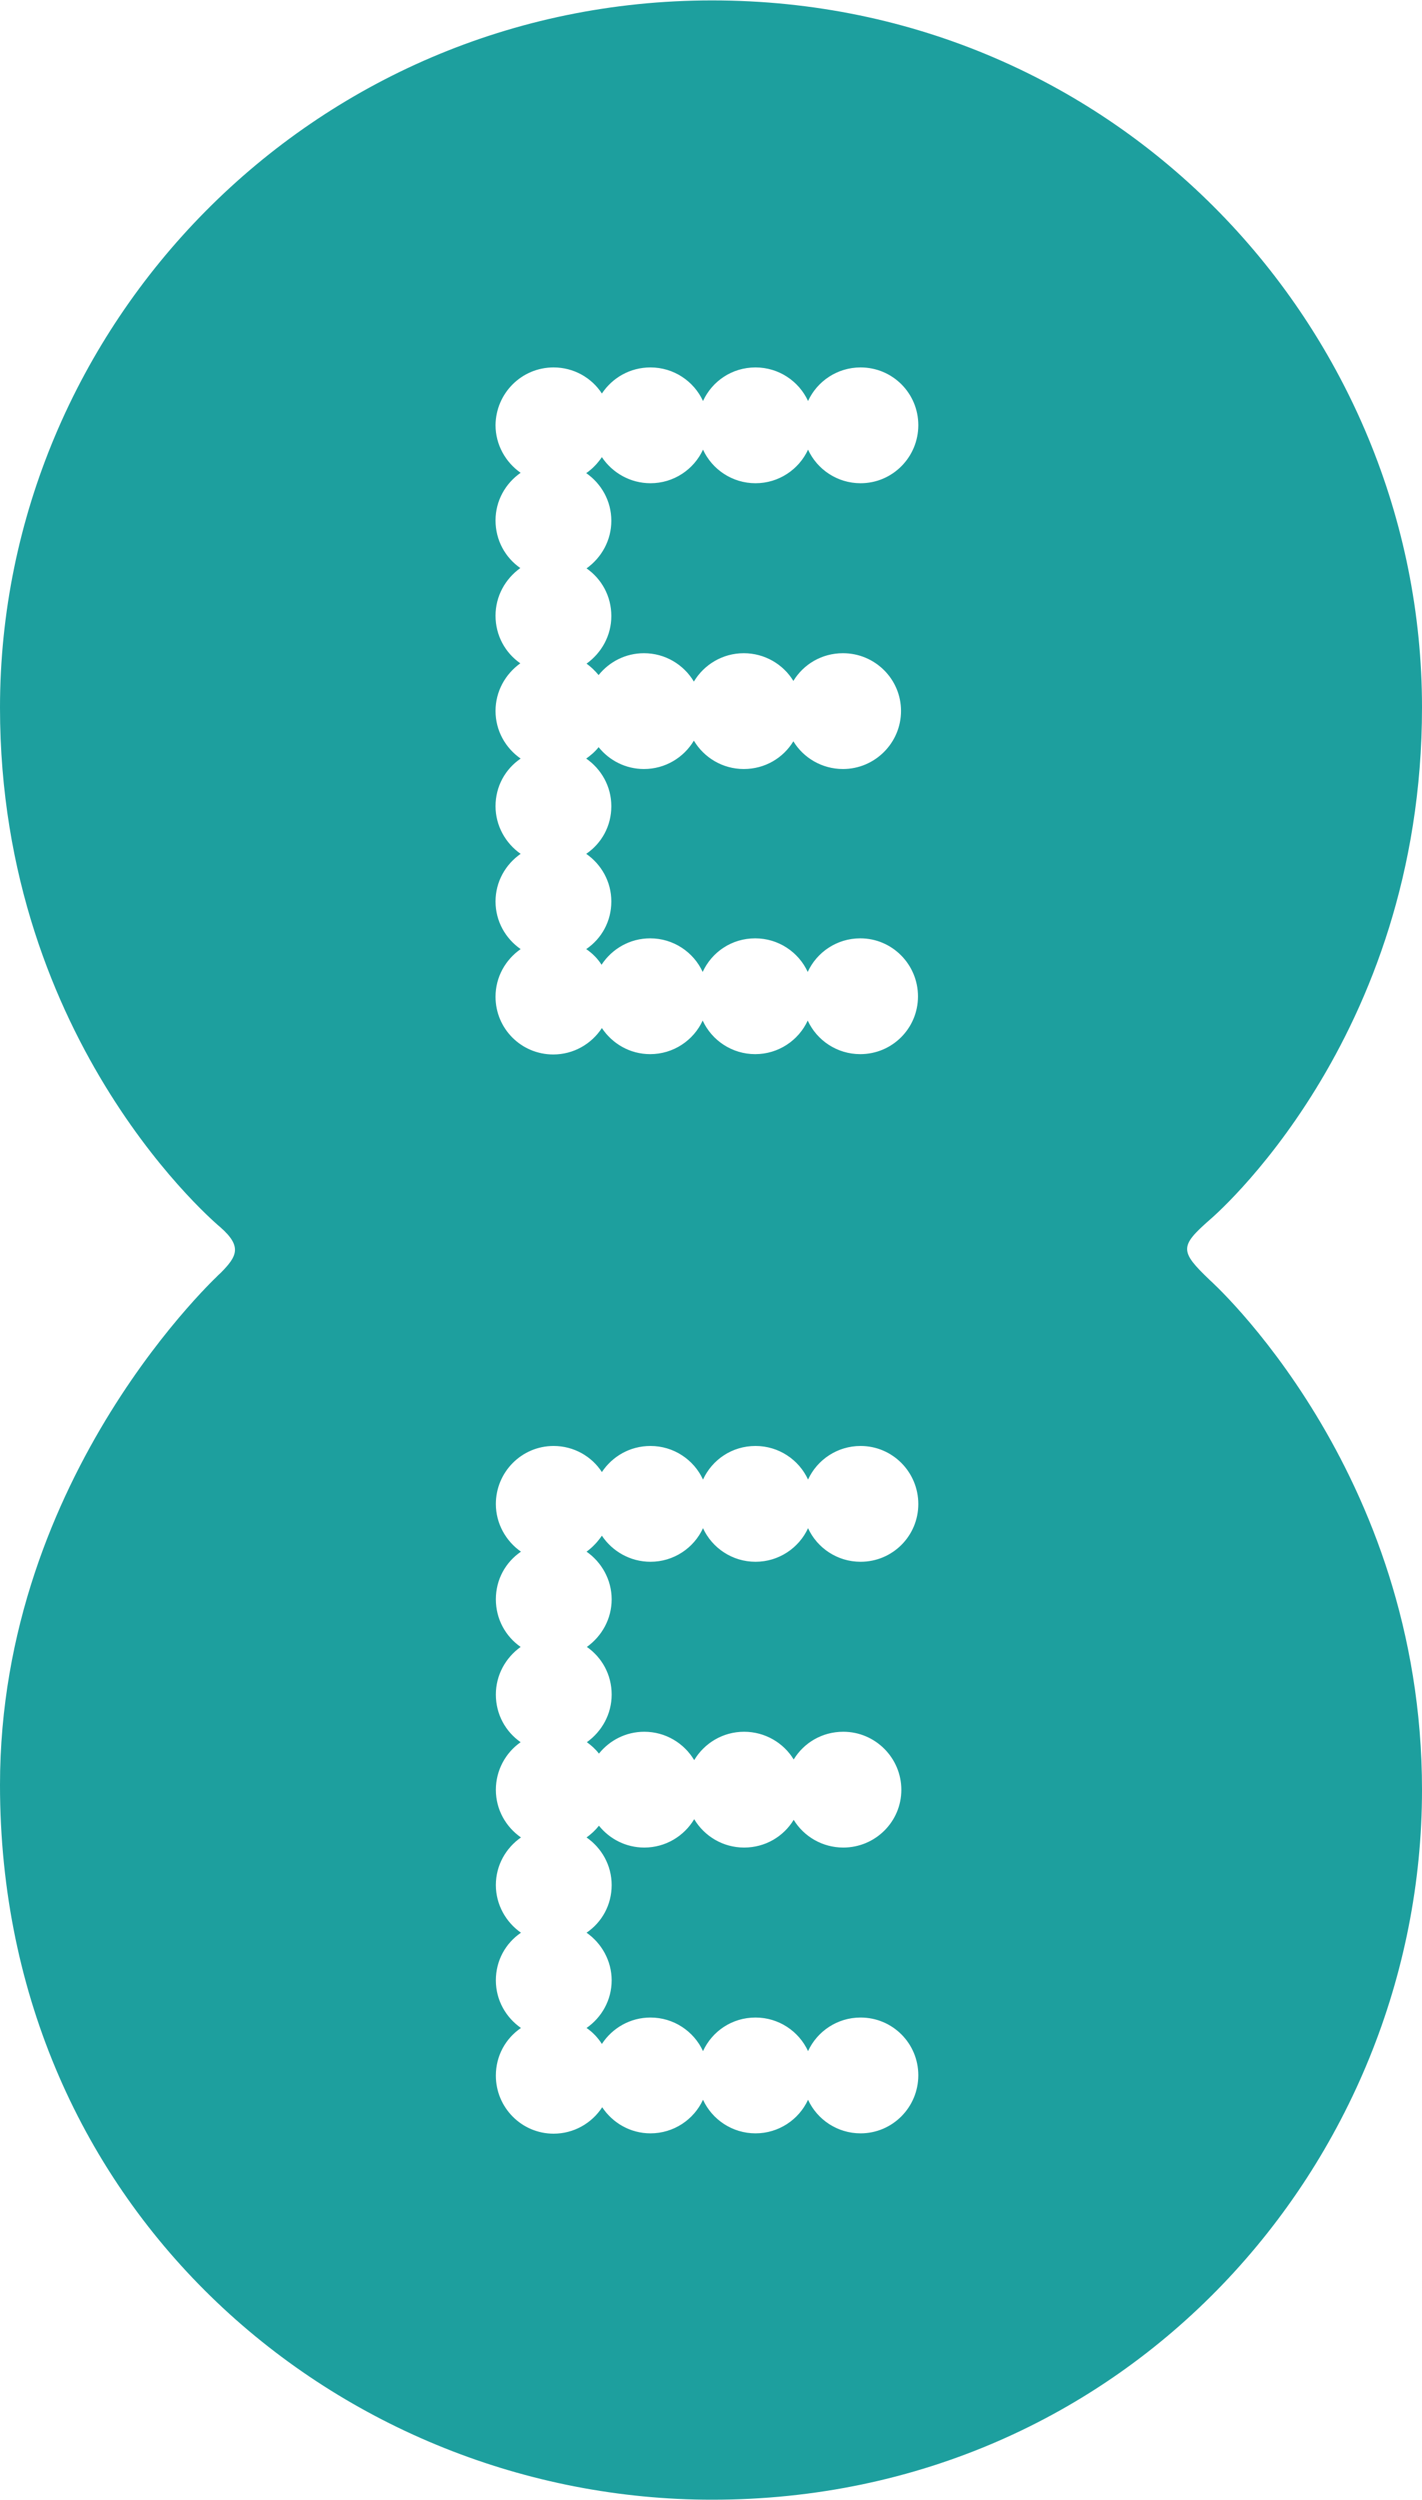 <svg xmlns="http://www.w3.org/2000/svg" width="1422" height="2500" viewBox="0 0 435.9 766.1"><path d="M218.3 0C95.4 0 0 99.9 0 216.8c0 103.5 67.6 159.3 67.6 159.3 6.7 5.9 5 8.9.2 13.8 0 0-67.8 61.7-67.8 157.1 0 130.8 104.6 219.1 218.3 219.1 127.1 0 217.6-103.4 217.6-217.6 0-98.3-65.1-156.3-65.1-156.3-9.2-8.8-9.2-10.3 0-18.4 0 0 65.1-54.7 65.1-157.1C435.9 101.2 343 0 218.3 0zm-48.6 112.5c6.2 0 11.7 3.2 14.8 8 3.2-4.8 8.6-8 14.9-8 7.1 0 13.3 4.2 16.1 10.3 2.8-6.1 8.9-10.3 16.1-10.3 7.1 0 13.3 4.2 16.1 10.3 2.8-6.1 9-10.3 16.1-10.3 9.8 0 17.7 7.9 17.7 17.7 0 9.8-7.9 17.8-17.7 17.8-7.1 0-13.3-4.2-16.1-10.3-2.8 6.1-9 10.3-16.1 10.3-7.1 0-13.3-4.2-16.1-10.3-2.8 6.1-9 10.3-16.1 10.3-6.2 0-11.7-3.2-14.9-8-1.3 1.9-2.9 3.6-4.8 4.9 4.6 3.2 7.7 8.5 7.7 14.6 0 6-3 11.3-7.6 14.6 4.6 3.2 7.6 8.5 7.6 14.6 0 6-3 11.3-7.6 14.6 1.4 1 2.6 2.2 3.7 3.5 3.3-4.1 8.3-6.7 13.9-6.7 6.5 0 12.2 3.5 15.3 8.7 3.1-5.2 8.8-8.7 15.3-8.7 6.4 0 12.1 3.4 15.2 8.5 3.1-5.1 8.7-8.5 15.2-8.5 9.8 0 17.8 7.9 17.8 17.7 0 9.8-8 17.8-17.8 17.8-6.4 0-12.1-3.4-15.2-8.5-3.1 5.1-8.7 8.5-15.2 8.5s-12.2-3.5-15.3-8.7c-3.1 5.2-8.8 8.7-15.3 8.7-5.6 0-10.6-2.6-13.9-6.7-1.1 1.4-2.4 2.5-3.8 3.5 4.6 3.2 7.7 8.5 7.7 14.6s-3 11.4-7.7 14.6c4.6 3.2 7.7 8.5 7.7 14.6s-3 11.4-7.7 14.6c1.9 1.3 3.5 2.9 4.7 4.8 3.2-4.9 8.7-8.1 14.9-8.1 7.1 0 13.3 4.2 16.1 10.3 2.8-6.1 8.9-10.3 16.1-10.3 7.1 0 13.3 4.2 16.1 10.3 2.8-6.1 9-10.3 16.1-10.3 9.8 0 17.7 8 17.7 17.8s-7.9 17.7-17.7 17.7c-7.1 0-13.3-4.2-16.1-10.3-2.8 6.1-9 10.3-16.1 10.3-7.1 0-13.3-4.2-16.1-10.3-2.8 6.1-9 10.3-16.1 10.3-6.2 0-11.6-3.2-14.8-8-3.2 4.9-8.7 8.1-14.9 8.1-9.8 0-17.7-7.9-17.7-17.7 0-6.1 3.1-11.4 7.7-14.6-4.6-3.2-7.7-8.5-7.7-14.6s3.1-11.4 7.7-14.6c-4.6-3.2-7.7-8.6-7.7-14.6 0-6.1 3-11.4 7.7-14.6-4.6-3.2-7.7-8.5-7.7-14.6 0-6 3-11.3 7.6-14.6-4.6-3.2-7.6-8.5-7.6-14.6 0-6 3-11.3 7.6-14.6-4.6-3.2-7.6-8.5-7.6-14.6s3.1-11.4 7.7-14.6c-4.6-3.2-7.7-8.6-7.7-14.6.1-9.8 8-17.7 17.8-17.7zm0 330.6c6.2 0 11.7 3.2 14.8 8 3.2-4.8 8.6-8 14.9-8 7.1 0 13.3 4.2 16.1 10.3 2.8-6.1 8.9-10.3 16.1-10.3 7.1 0 13.3 4.2 16.1 10.3 2.8-6.1 9-10.3 16.1-10.3 9.8 0 17.7 8 17.7 17.8s-7.9 17.7-17.7 17.7c-7.1 0-13.3-4.2-16.1-10.3-2.8 6.1-9 10.3-16.1 10.3-7.1 0-13.3-4.2-16.1-10.3-2.8 6.1-9 10.3-16.1 10.3-6.2 0-11.7-3.2-14.9-8-1.3 1.9-2.9 3.6-4.7 4.9 4.6 3.2 7.7 8.6 7.7 14.6s-3 11.3-7.6 14.6c4.6 3.2 7.6 8.5 7.6 14.6 0 6-3 11.3-7.6 14.6 1.4 1 2.7 2.2 3.7 3.5 3.3-4.1 8.3-6.7 13.9-6.7 6.5 0 12.2 3.5 15.3 8.7 3.1-5.2 8.8-8.7 15.3-8.7 6.4 0 12.1 3.4 15.2 8.5 3.1-5.1 8.7-8.5 15.2-8.5 9.8 0 17.8 8 17.8 17.8s-8 17.7-17.8 17.7c-6.4 0-12.1-3.4-15.2-8.5-3.1 5.1-8.7 8.5-15.2 8.5s-12.2-3.5-15.3-8.7c-3.1 5.2-8.8 8.7-15.3 8.7-5.6 0-10.6-2.6-13.9-6.7-1.1 1.4-2.4 2.6-3.8 3.6 4.6 3.2 7.7 8.5 7.7 14.6s-3 11.4-7.7 14.6c4.6 3.2 7.7 8.6 7.7 14.6 0 6.1-3.1 11.4-7.7 14.6 1.9 1.3 3.5 3 4.7 4.9 3.2-4.9 8.7-8.1 14.9-8.1 7.1 0 13.3 4.2 16.1 10.3 2.8-6.1 8.9-10.3 16.1-10.3 7.1 0 13.3 4.2 16.1 10.3 2.8-6.1 9-10.3 16.1-10.3 9.8 0 17.7 7.9 17.7 17.7 0 9.8-7.9 17.8-17.7 17.8-7.1 0-13.3-4.2-16.1-10.3-2.8 6.1-9 10.3-16.1 10.3-7.1 0-13.3-4.2-16.1-10.3-2.8 6.1-9 10.3-16.1 10.3-6.2 0-11.6-3.2-14.8-8-3.2 4.9-8.7 8.1-14.9 8.1-9.8 0-17.7-8-17.7-17.8 0-6.1 3-11.4 7.7-14.6-4.6-3.2-7.7-8.5-7.7-14.6s3-11.4 7.7-14.6c-4.6-3.2-7.7-8.6-7.7-14.6 0-6.1 3.1-11.4 7.7-14.6-4.6-3.2-7.7-8.5-7.7-14.6 0-6 3-11.4 7.6-14.6-4.6-3.2-7.6-8.5-7.6-14.6 0-6 3-11.3 7.6-14.6-4.6-3.2-7.6-8.5-7.6-14.6s3-11.4 7.7-14.6c-4.6-3.2-7.7-8.6-7.7-14.6 0-9.8 7.9-17.8 17.7-17.8z" style="fill:#1d9f9e"/></svg>
